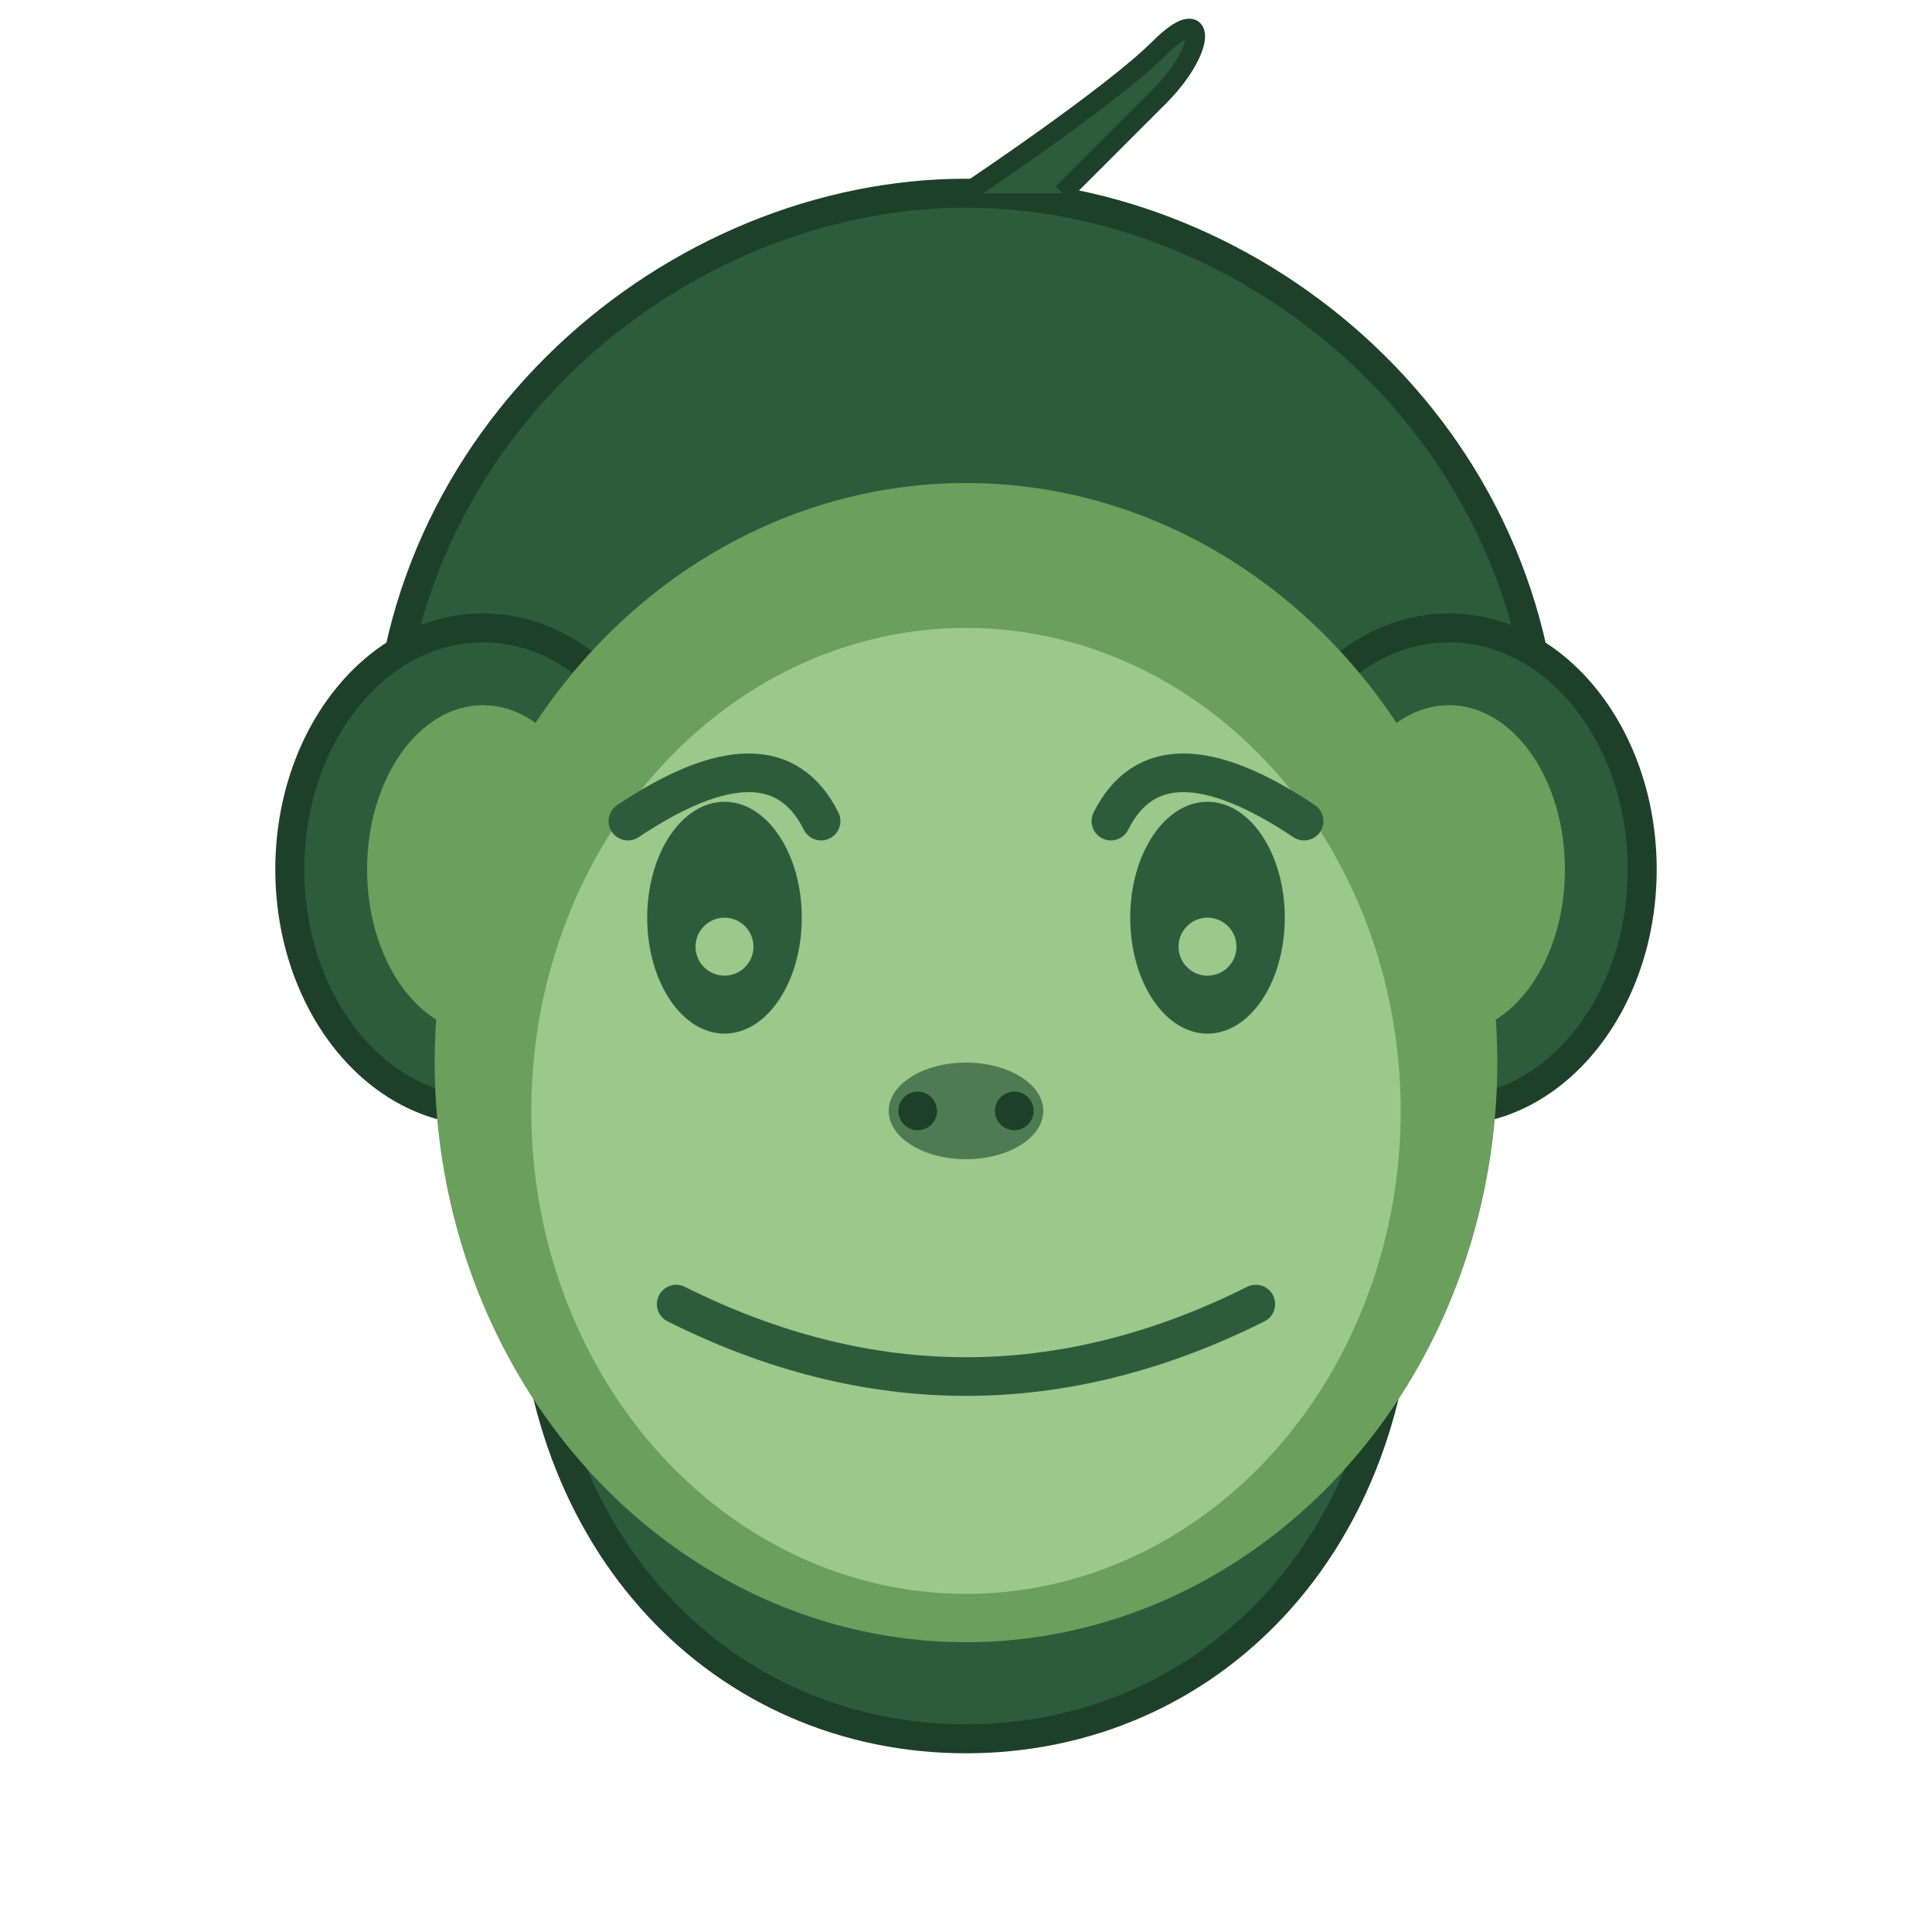<svg width="200" height="200" viewBox="0 0 200 200" fill="none" xmlns="http://www.w3.org/2000/svg">
  <!-- Outer dark green silhouette -->
  <g>
    <!-- Head and hair -->
    <path d="M100 20 C130 20 160 45 160 80 C160 100 155 115 145 125 L145 130 C145 160 125 180 100 180 C75 180 55 160 55 130 L55 125 C45 115 40 100 40 80 C40 45 70 20 100 20 Z" fill="#2D5C3D" stroke="#1E4028" stroke-width="3"/>
    
    <!-- Hair tuft -->
    <path d="M100 20 C100 20 115 10 120 5 C125 0 125 5 120 10 C115 15 110 20 110 20" fill="#2D5C3D" stroke="#1E4028" stroke-width="2"/>
    
    <!-- Left ear -->
    <ellipse cx="50" cy="90" rx="20" ry="25" fill="#2D5C3D" stroke="#1E4028" stroke-width="3"/>
    <ellipse cx="50" cy="90" rx="12" ry="17" fill="#6B9F5C"/>
    
    <!-- Right ear -->
    <ellipse cx="150" cy="90" rx="20" ry="25" fill="#2D5C3D" stroke="#1E4028" stroke-width="3"/>
    <ellipse cx="150" cy="90" rx="12" ry="17" fill="#6B9F5C"/>
  </g>
  
  <!-- Inner face -->
  <g>
    <!-- Main face area -->
    <ellipse cx="100" cy="110" rx="55" ry="60" fill="#6B9F5C"/>
    
    <!-- Lighter face area -->
    <ellipse cx="100" cy="115" rx="45" ry="50" fill="#9BC88B"/>
    
    <!-- Eyes -->
    <g>
      <!-- Left eyebrow -->
      <path d="M65 85 Q80 75 85 85" fill="none" stroke="#2D5C3D" stroke-width="4" stroke-linecap="round"/>
      
      <!-- Right eyebrow -->
      <path d="M115 85 Q120 75 135 85" fill="none" stroke="#2D5C3D" stroke-width="4" stroke-linecap="round"/>
      
      <!-- Left eye -->
      <ellipse cx="75" cy="95" rx="8" ry="12" fill="#2D5C3D"/>
      <ellipse cx="75" cy="98" rx="3" ry="3" fill="#9BC88B"/>
      
      <!-- Right eye -->
      <ellipse cx="125" cy="95" rx="8" ry="12" fill="#2D5C3D"/>
      <ellipse cx="125" cy="98" rx="3" ry="3" fill="#9BC88B"/>
    </g>
    
    <!-- Nose -->
    <g>
      <ellipse cx="100" cy="115" rx="8" ry="5" fill="#2D5C3D" opacity="0.7"/>
      <circle cx="95" cy="115" r="2" fill="#1E4028"/>
      <circle cx="105" cy="115" r="2" fill="#1E4028"/>
    </g>
    
    <!-- Smile -->
    <path d="M70 135 Q100 150 130 135" fill="none" stroke="#2D5C3D" stroke-width="4" stroke-linecap="round"/>
  </g>
</svg>